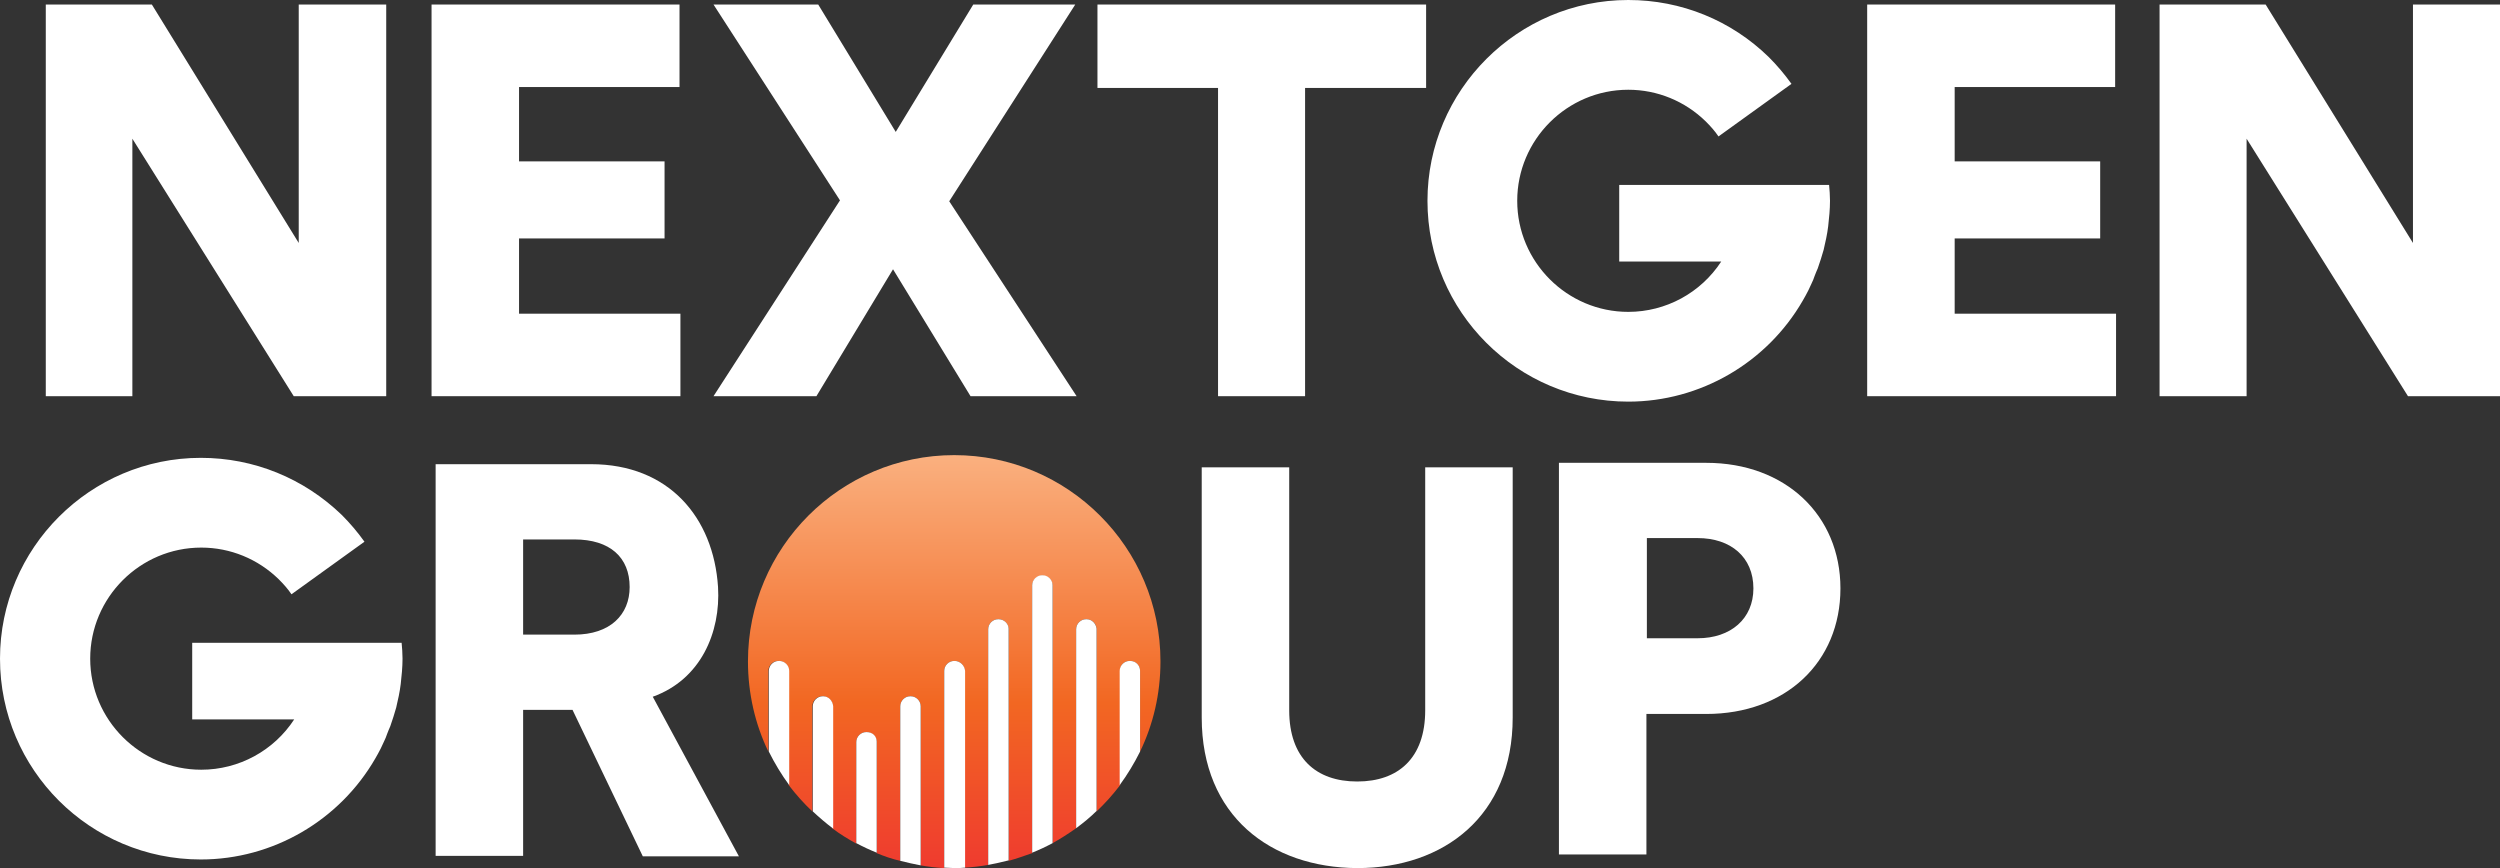 <?xml version="1.0" encoding="utf-8"?>
<!-- Generator: Adobe Illustrator 25.3.1, SVG Export Plug-In . SVG Version: 6.00 Build 0)  -->
<svg version="1.1" id="Layer_1" xmlns="http://www.w3.org/2000/svg" xmlns:xlink="http://www.w3.org/1999/xlink" x="0px" y="0px"
	 viewBox="0 0 551.5 191.5" style="enable-background:new 0 0 551.5 191.5;" xml:space="preserve">
<rect x="0" y="0" width="551.5" height="191.5" fill="#333333" stroke="none"/>
<style type="text/css">
	.st0{fill:#FFFFFF;}
	.st1{fill:url(#SVGID_1_);}
</style>
<polygon class="st0" points="64.8,87.4 29.2,30.6 29.2,87.4 10.1,87.4 10.1,1 33.5,1 65.9,53.6 65.9,1 85.2,1 85.2,87.4 "/>
<polygon class="st0" points="95.2,87.4 95.2,1 149.9,1 149.9,19.2 114.5,19.2 114.5,35.6 146.6,35.6 146.6,52.6 114.5,52.6 
	114.5,69.2 150.1,69.2 150.1,87.4 "/>
<polygon class="st0" points="209.4,44.4 237.5,87.4 214.1,87.4 197,59.4 180.1,87.4 157.4,87.4 185.3,44.2 157.4,1 180.5,1 
	197.6,29.1 214.7,1 237.2,1 "/>
<polygon class="st0" points="287.9,19.4 287.9,87.4 268.7,87.4 268.7,19.4 242.1,19.4 242.1,1 314.6,1 314.6,19.4 "/>
<polygon class="st0" points="411.9,87.4 411.9,1 466.6,1 466.6,19.2 431.2,19.2 431.2,35.6 463.3,35.6 463.3,52.6 431.2,52.6 
	431.2,69.2 466.8,69.2 466.8,87.4 "/>
<polygon class="st0" points="531.2,87.4 495.6,30.6 495.6,87.4 476.4,87.4 476.4,1 499.8,1 532.3,53.6 532.3,1 551.5,1 551.5,87.4 
	"/>
<path class="st0" d="M357.2,40.8v16.9h22.5c-4.5,6.9-12.2,11.1-20.5,11.1c-13.5,0-24.5-11-24.5-24.5s11-24.5,24.5-24.5
	c6.4,0,12.5,2.5,17.1,7c1,1,2,2.1,2.8,3.3l16.1-11.6c-1.5-2.1-3.2-4.1-5-5.9C381.9,4.5,370.9,0,359.2,0c-24.4,0-44.3,19.9-44.3,44.3
	c0,24.5,19.9,44.3,44.3,44.3c15.9,0,30.6-8.6,38.5-22.3c0.4-0.7,0.8-1.4,1.2-2.2c0.2-0.5,0.5-1,0.7-1.5c0.3-0.6,0.5-1.1,0.7-1.7
	c0.2-0.6,0.5-1.2,0.7-1.7c0.2-0.7,0.5-1.4,0.7-2.1c0.2-0.7,0.4-1.3,0.6-2c0.4-1.7,0.8-3.5,1-5.2c0.2-1.8,0.4-3.7,0.4-5.6
	c0-1.2-0.1-2.4-0.2-3.5C403.5,40.8,357.2,40.8,357.2,40.8z"/>
<path class="st0" d="M126.7,140c7.9,0,12.2-4.4,12.2-10.5c0-6.5-4.3-10.5-12.2-10.5h-11.3v21H126.7z M126.3,156.6h-10.9v32.2H96.1
	v-86.4h34.3c17.1,0,27,11.7,28,27.1c0.6,10-3.8,20.4-14.4,24.2l19,35.2h-21.2L126.3,156.6z"/>
<path class="st0" d="M265.1,158.3v-55.2h19.3v53.6c0,10.5,5.9,15.7,15,15.7s15-5.2,15-15.7v-53.6h19.3v55.2
	c0,21.7-15.2,33.2-34.3,33.2C280.3,191.4,265.1,180,265.1,158.3"/>
<path class="st0" d="M374.5,140.8c7.3,0,12.3-4.3,12.3-11c0-6.9-5-11.1-12.3-11.1h-11.2v22.1H374.5z M363.2,157.4v31.1h-19.3v-86.4
	h32.5c17.5,0,29.6,11.6,29.6,27.7c0,16.3-12.1,27.7-29.6,27.7h-13.2V157.4z"/>
<path class="st0" d="M42.4,141.8v16.9h22.5c-4.5,6.9-12.2,11.1-20.5,11.1c-13.5,0-24.5-11-24.5-24.5s11-24.5,24.5-24.5
	c6.4,0,12.5,2.5,17.1,7c1,1,2,2.1,2.8,3.3l16.1-11.6c-1.5-2.1-3.2-4.1-5-5.9C67,105.5,56,101,44.3,101C19.9,101,0,120.9,0,145.3
	c0,24.5,19.9,44.3,44.3,44.3c15.9,0,30.6-8.6,38.5-22.3c0.4-0.7,0.8-1.4,1.2-2.2c0.2-0.5,0.5-1,0.7-1.5c0.3-0.6,0.5-1.1,0.7-1.7
	c0.2-0.6,0.5-1.2,0.7-1.7c0.2-0.7,0.5-1.4,0.7-2.1c0.2-0.7,0.4-1.3,0.6-2c0.4-1.7,0.8-3.5,1-5.2c0.2-1.8,0.4-3.7,0.4-5.6
	c0-1.2-0.1-2.4-0.2-3.5H42.4z"/>
<g>
	
		<linearGradient id="SVGID_1_" gradientUnits="userSpaceOnUse" x1="210.5" y1="-0.219" x2="210.5" y2="90.787" gradientTransform="matrix(1 0 0 -1 0 191.281)">
		<stop  offset="0" style="stop-color:#EF3B2F"/>
		<stop  offset="0.4" style="stop-color:#F26722"/>
		<stop  offset="1" style="stop-color:#FAB07F"/>
	</linearGradient>
	<path class="st1" d="M249.2,145.8h0.1c1.2,0,2.2,1,2.2,2.2v17.8c2.9-6,4.5-12.7,4.5-19.9c0-25.1-20.4-45.5-45.5-45.5
		S165,120.8,165,145.9c0,7.1,1.6,13.9,4.5,19.9V148c0-1.2,1-2.2,2.2-2.2h0.1c1.2,0,2.2,1,2.2,2.2v25.2c1.6,2.1,3.3,4,5.2,5.8v-23.2
		c0-1.2,1-2.2,2.2-2.2h0.1c1.2,0,2.2,1,2.2,2.2v27c1.6,1.2,3.4,2.3,5.2,3.3v-22.4c0-1.2,1-2.2,2.2-2.2h0.1c1.2,0,2.2,1,2.2,2.2v24.5
		c1.7,0.7,3.4,1.3,5.2,1.7v-34.1c0-1.2,1-2.2,2.2-2.2h0.1c1.2,0,2.2,1,2.2,2.2v35.1c1.7,0.3,3.4,0.5,5.2,0.6V148
		c0-1.2,1-2.2,2.2-2.2h0.1c1.2,0,2.2,1,2.2,2.2v43.4c1.8-0.1,3.5-0.3,5.2-0.6v-52c0-1.2,1-2.2,2.2-2.2h0.1c1.2,0,2.2,1,2.2,2.2v51.1
		c1.8-0.5,3.5-1.1,5.2-1.7v-59c0-1.2,1-2.2,2.2-2.2h0.1c1.2,0,2.2,1,2.2,2.2V186c1.8-1,3.5-2.1,5.2-3.3v-43.9c0-1.2,1-2.2,2.2-2.2
		h0.1c1.2,0,2.2,1,2.2,2.2V179c1.9-1.8,3.6-3.7,5.2-5.8V148C247,146.8,248,145.8,249.2,145.8z"/>
	<g>
		<path class="st0" d="M249.3,145.8h-0.1c-1.2,0-2.2,1-2.2,2.2v25.2c1.7-2.3,3.2-4.8,4.5-7.4V148
			C251.5,146.8,250.6,145.8,249.3,145.8z"/>
		<path class="st0" d="M239.7,136.6h-0.1c-1.2,0-2.2,1-2.2,2.2v43.9c1.6-1.2,3.1-2.4,4.5-3.8v-40.2
			C241.8,137.6,240.9,136.6,239.7,136.6z"/>
		<path class="st0" d="M230,126.9h-0.1c-1.2,0-2.2,1-2.2,2.2v59c1.5-0.6,3-1.3,4.5-2.1v-56.9C232.2,127.9,231.2,126.9,230,126.9z"/>
		<path class="st0" d="M220.3,136.6h-0.1c-1.2,0-2.2,1-2.2,2.2v52c1.5-0.3,3-0.6,4.5-1v-51.1C222.5,137.6,221.5,136.6,220.3,136.6z"
			/>
		<path class="st0" d="M210.6,145.8h-0.1c-1.2,0-2.2,1-2.2,2.2v43.4c0.7,0,1.5,0.1,2.3,0.1s1.5,0,2.3-0.1V148
			C212.8,146.8,211.8,145.8,210.6,145.8z"/>
		<path class="st0" d="M200.9,153.6h-0.1c-1.2,0-2.2,1-2.2,2.2v34.1c1.5,0.4,3,0.7,4.5,1v-35.1C203.1,154.6,202.1,153.6,200.9,153.6
			z"/>
		<path class="st0" d="M191.2,161.5h-0.1c-1.2,0-2.2,1-2.2,2.2V186c1.5,0.8,3,1.5,4.5,2.1v-24.5
			C193.4,162.4,192.5,161.5,191.2,161.5z"/>
		<path class="st0" d="M181.6,153.6h-0.1c-1.2,0-2.2,1-2.2,2.2V179c1.4,1.3,2.9,2.6,4.5,3.8v-27
			C183.7,154.6,182.8,153.6,181.6,153.6z"/>
		<path class="st0" d="M171.9,145.8h-0.1c-1.2,0-2.2,1-2.2,2.2v17.8c1.3,2.6,2.8,5.1,4.5,7.4V148
			C174.1,146.8,173.1,145.8,171.9,145.8z"/>
	</g>
</g>
</svg>
